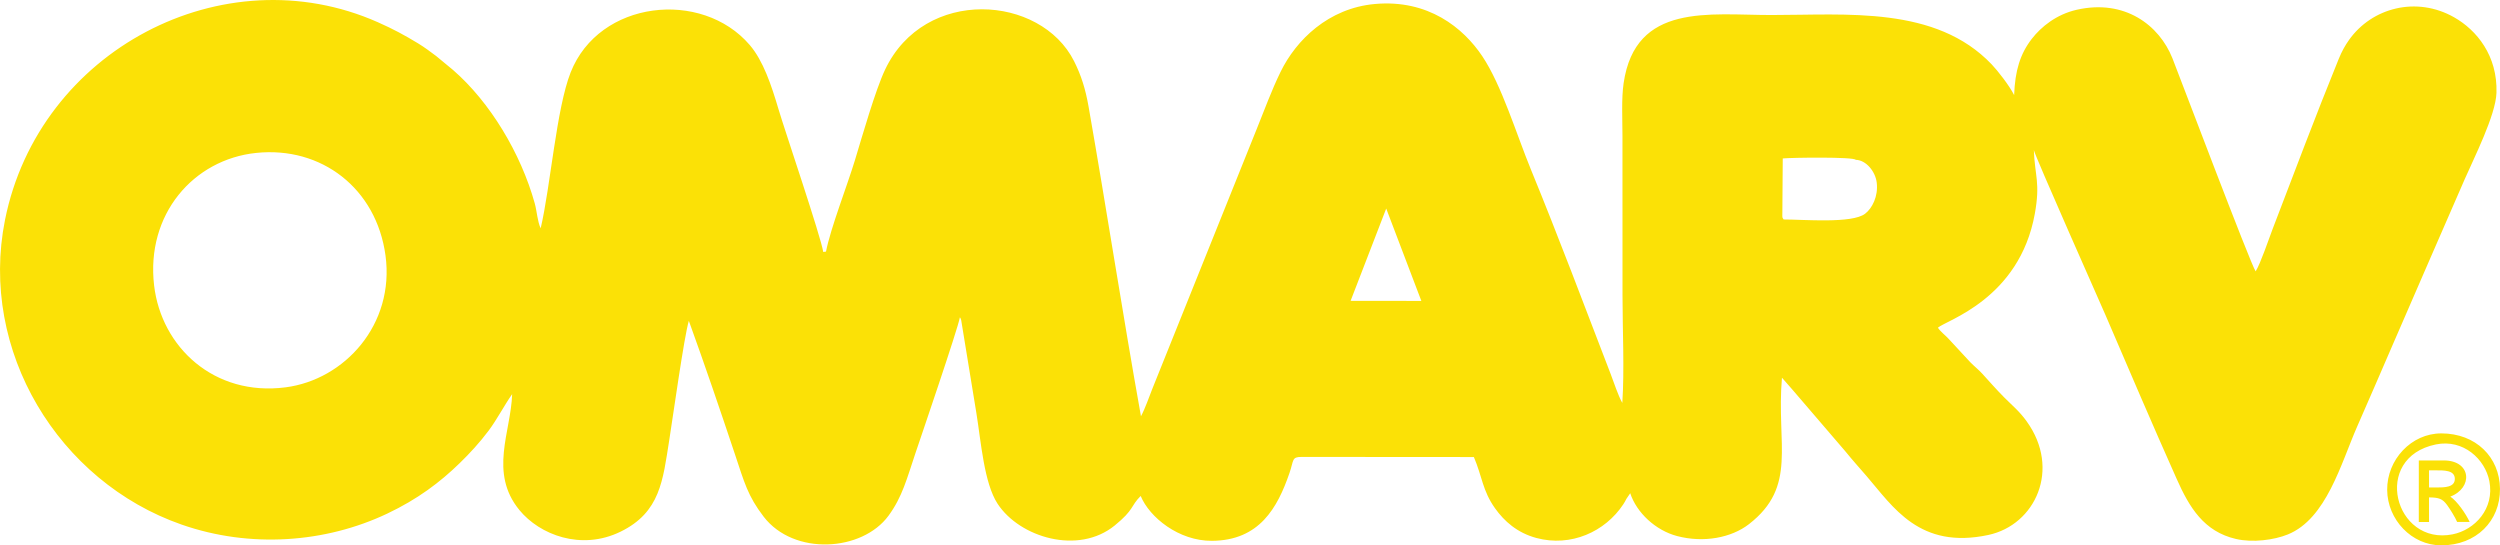 <?xml version="1.0" encoding="UTF-8"?>
<!-- Creator: CorelDRAW 2020 (64-Bit) -->
<svg xmlns="http://www.w3.org/2000/svg" xmlns:xlink="http://www.w3.org/1999/xlink" xmlns:xodm="http://www.corel.com/coreldraw/odm/2003" xml:space="preserve" width="172.176mm" height="37.558mm" version="1.1" style="shape-rendering:geometricPrecision; text-rendering:geometricPrecision; image-rendering:optimizeQuality; fill-rule:evenodd; clip-rule:evenodd" viewBox="0 0 4119.1 898.54">
 <defs>
  <style type="text/css">
   <![CDATA[
    .fil0 {fill:#FBE106}
   ]]>
  </style>
 </defs>
 <g id="Warstwa_x0020_1">
  <path class="fil0" d="M2283.98 343.6l57.89 152.21 -116.56 -0.14 58.67 -152.07zm-1862.01 -91.64c107.64,-11.25 198.2,58.45 213.19,169.04 15.41,113.64 -67.42,204.56 -164.59,217.19 -117.71,15.29 -204.71,-66.22 -216.67,-167.78 -13.78,-117.01 64.6,-207.64 168.07,-218.45zm2516.83 109.66c-2.63,-4.06 -2.15,-1.81 -2.1,-12l0.63 -88.57c13.64,-1.42 117.14,-2.86 120.26,2.28 17.09,0.34 32.52,19.39 34.63,37.79 2.58,22.45 -7.49,42.07 -19.21,51.03 -21.56,16.49 -100.64,9.44 -134.2,9.47zm-1577.86 52.91l-2.72 4.05 -1.82 -3.43c-3.85,-25.2 -63.69,-201.25 -73.55,-234.67 -11.9,-40.32 -25.37,-80.48 -47.62,-106.41 -79.07,-92.13 -248.07,-73.92 -295.04,45.27 -23.44,59.47 -33.03,186.96 -49.36,256.82 -5.39,-11.26 -6.17,-28.13 -9.75,-41.03 -22.95,-82.65 -73.8,-167.04 -134.7,-219.87l-27.72 -22.92c-9.51,-7.05 -18.83,-14.23 -29.77,-20.85 -22.45,-13.6 -40.33,-23.35 -66.39,-34.9 -254.67,-112.86 -558.39,46.47 -614.26,325.68 -43.21,215.98 88.15,431.23 290.92,502.05 113.03,39.48 237.03,30.26 338.96,-18.12 49.83,-23.66 86.75,-51.41 119.36,-83.19 16.67,-16.25 32.65,-33.5 47.68,-53.57 13.58,-18.15 25.57,-41.41 38.66,-60.04 -1.89,61.98 -38.61,129.34 11.99,191.03 33.33,40.64 101.63,67.34 166.64,35.58 65.55,-32.02 69.69,-84.66 80.2,-150.7 5.73,-36.04 24.71,-172.07 32.3,-196.7 26.4,72.92 51.76,147.4 76.01,220 15.27,45.71 20.95,68.41 47.21,102.61 49.94,65.04 162.47,57.58 205.79,-1.54 22.91,-31.26 30.19,-61.06 44.49,-103.43 7.23,-21.43 70.2,-205.66 73.1,-223.44 1.22,2 0.44,-0.29 2.14,4.67l25.1 153.53c7.54,46.45 12.51,115.05 35.02,149.23 36.46,55.35 132.89,84.43 192.85,35.57 32.6,-26.56 25.7,-31.55 42.76,-48.65 14.65,35.33 62.85,74.26 117.43,73.91 78.16,-0.5 108.04,-54.33 127.79,-111.83 7.27,-21.17 3.4,-26.41 19.85,-26.41l283.94 0.2c13.76,32.21 14.22,55.36 34.73,84.25 15.28,21.53 36.75,40.64 68.23,49.1 56.84,15.28 113.33,-10.19 143.24,-55.49 2.56,-3.88 3.28,-5.48 5.13,-9l6.29 -9.25c10.6,32.24 41.82,61.25 77.3,70.6 43.88,11.57 89.51,2.75 118.32,-19.63 80.3,-62.37 44.89,-130.7 54.37,-241.3 0.09,0.19 15.08,17.32 16.71,19.05l87.93 102.48c11.55,14.25 22.3,26.13 34.58,40.35 43.84,50.75 87.28,121.63 200.95,97.2 77.3,-16.62 119.82,-108.29 63.11,-187.09 -12.23,-17 -23,-25.38 -37.24,-39.69 -12.54,-12.6 -24,-25.75 -36.03,-38.94 -6.08,-6.67 -13.12,-12.15 -19.65,-18.81l-36.06 -38.92c-4.98,-5.52 -12.84,-11.17 -17.36,-18.01 13.11,-12.09 134.27,-46.9 159.71,-187.86 9.23,-51.13 0.02,-61.91 -1.65,-104.94 1.22,8.52 111.04,255.62 117.72,271.16 39.17,91.1 77.92,181.82 117.82,271.15 20.72,46.39 44.5,86.34 97.59,98.59 27.29,6.29 62.38,1.86 85.41,-7.49 63.57,-25.81 87.6,-117.12 114.1,-177.51 20,-45.57 39.1,-89.7 58.91,-135.57 39.27,-90.99 78.76,-180.93 118.49,-272.42 14.48,-33.34 51.02,-105.16 52.23,-141.98 2.01,-61.38 -32.59,-103.45 -69.71,-124.54 -62.04,-35.24 -135.48,-15.98 -173.25,37.32 -6.58,9.28 -11.9,18.83 -17.09,31.57 -37.76,92.76 -72.92,186.42 -108.83,280.05 -6.54,17.04 -19.61,56.18 -27.9,69.64 -7.65,-9.78 -128.31,-329.06 -137.18,-351.25 -21.74,-54.4 -78.46,-97.81 -157.74,-79.75 -33.41,7.61 -58.55,28.07 -73.82,47.76 -19.31,24.9 -27.75,52.65 -29.18,92.82 -8.01,-15.93 -27.14,-40.29 -37.08,-50.7 -92.22,-96.62 -238.65,-81.25 -363.07,-81.25 -102.19,0 -223.79,-20.51 -243.3,112.2 -3.76,25.55 -1.91,60 -1.9,87.04 0.01,29.03 0.01,58.07 0.01,87.1 0.01,58.74 0.05,117.48 0.06,176.22 0.01,55.8 3.29,122 -0.33,176.53 -6.97,-12.25 -13.5,-32.8 -19.19,-47.6 -43.17,-112.15 -85.67,-225.48 -131.28,-336.63 -24.21,-59 -48.16,-139.03 -80.25,-187.02 -31.2,-46.66 -89.23,-94.04 -177.22,-85.99 -76.21,6.97 -129.44,59.13 -155.14,111.81 -15.01,30.76 -26.42,62.37 -39.35,94.28l-171.83 427.67c-5.68,14.25 -12.02,32.96 -18.83,45.48 -30.28,-169.01 -56.45,-339.81 -86.26,-509.81 -5.09,-29.04 -11.95,-51.3 -23.95,-75.21 -54.99,-109.63 -246.48,-123.02 -311.42,13.96 -16.06,33.86 -37.8,110.13 -49.6,149 -12.7,41.87 -40.22,112.21 -47.74,150.8zm2652.66 317.72c45.12,-9.18 80.99,24.37 87.99,60.45 8.85,45.62 -24.11,80.45 -60.67,87.72 -95.58,19.02 -134.08,-126.45 -27.32,-148.17zm8.8 -18.17c-49.35,-0.03 -89.64,43.28 -89.17,93.25 0.46,48.72 40.19,91.22 89.17,91.21 57.75,-0 97.26,-40.32 96.7,-93.22 -0.56,-52.14 -39.74,-91.21 -96.7,-91.24zm-20.21 60.9l10.09 -0.02c14.09,-0.03 32.46,-0.63 32.41,14.14 -0.05,13.91 -16.84,14.12 -30.39,14.12l-12.1 0 -0.01 -28.24zm-16.86 85.07l16.87 0 -0.01 -40.52c16.14,0.18 22.2,2.16 29.79,12.63 4.71,6.49 13.32,20.13 16.49,27.79l20.63 0.02c-6.29,-13.67 -20.74,-34.4 -31.84,-41.73 37.82,-14.41 34.94,-59.58 -10.82,-59.58l-41.08 0 -0.04 101.39zm-2624.4 -445.51l-4.54 0.62 1.82 3.43 2.72 -4.05z"></path>
 </g>
</svg>
